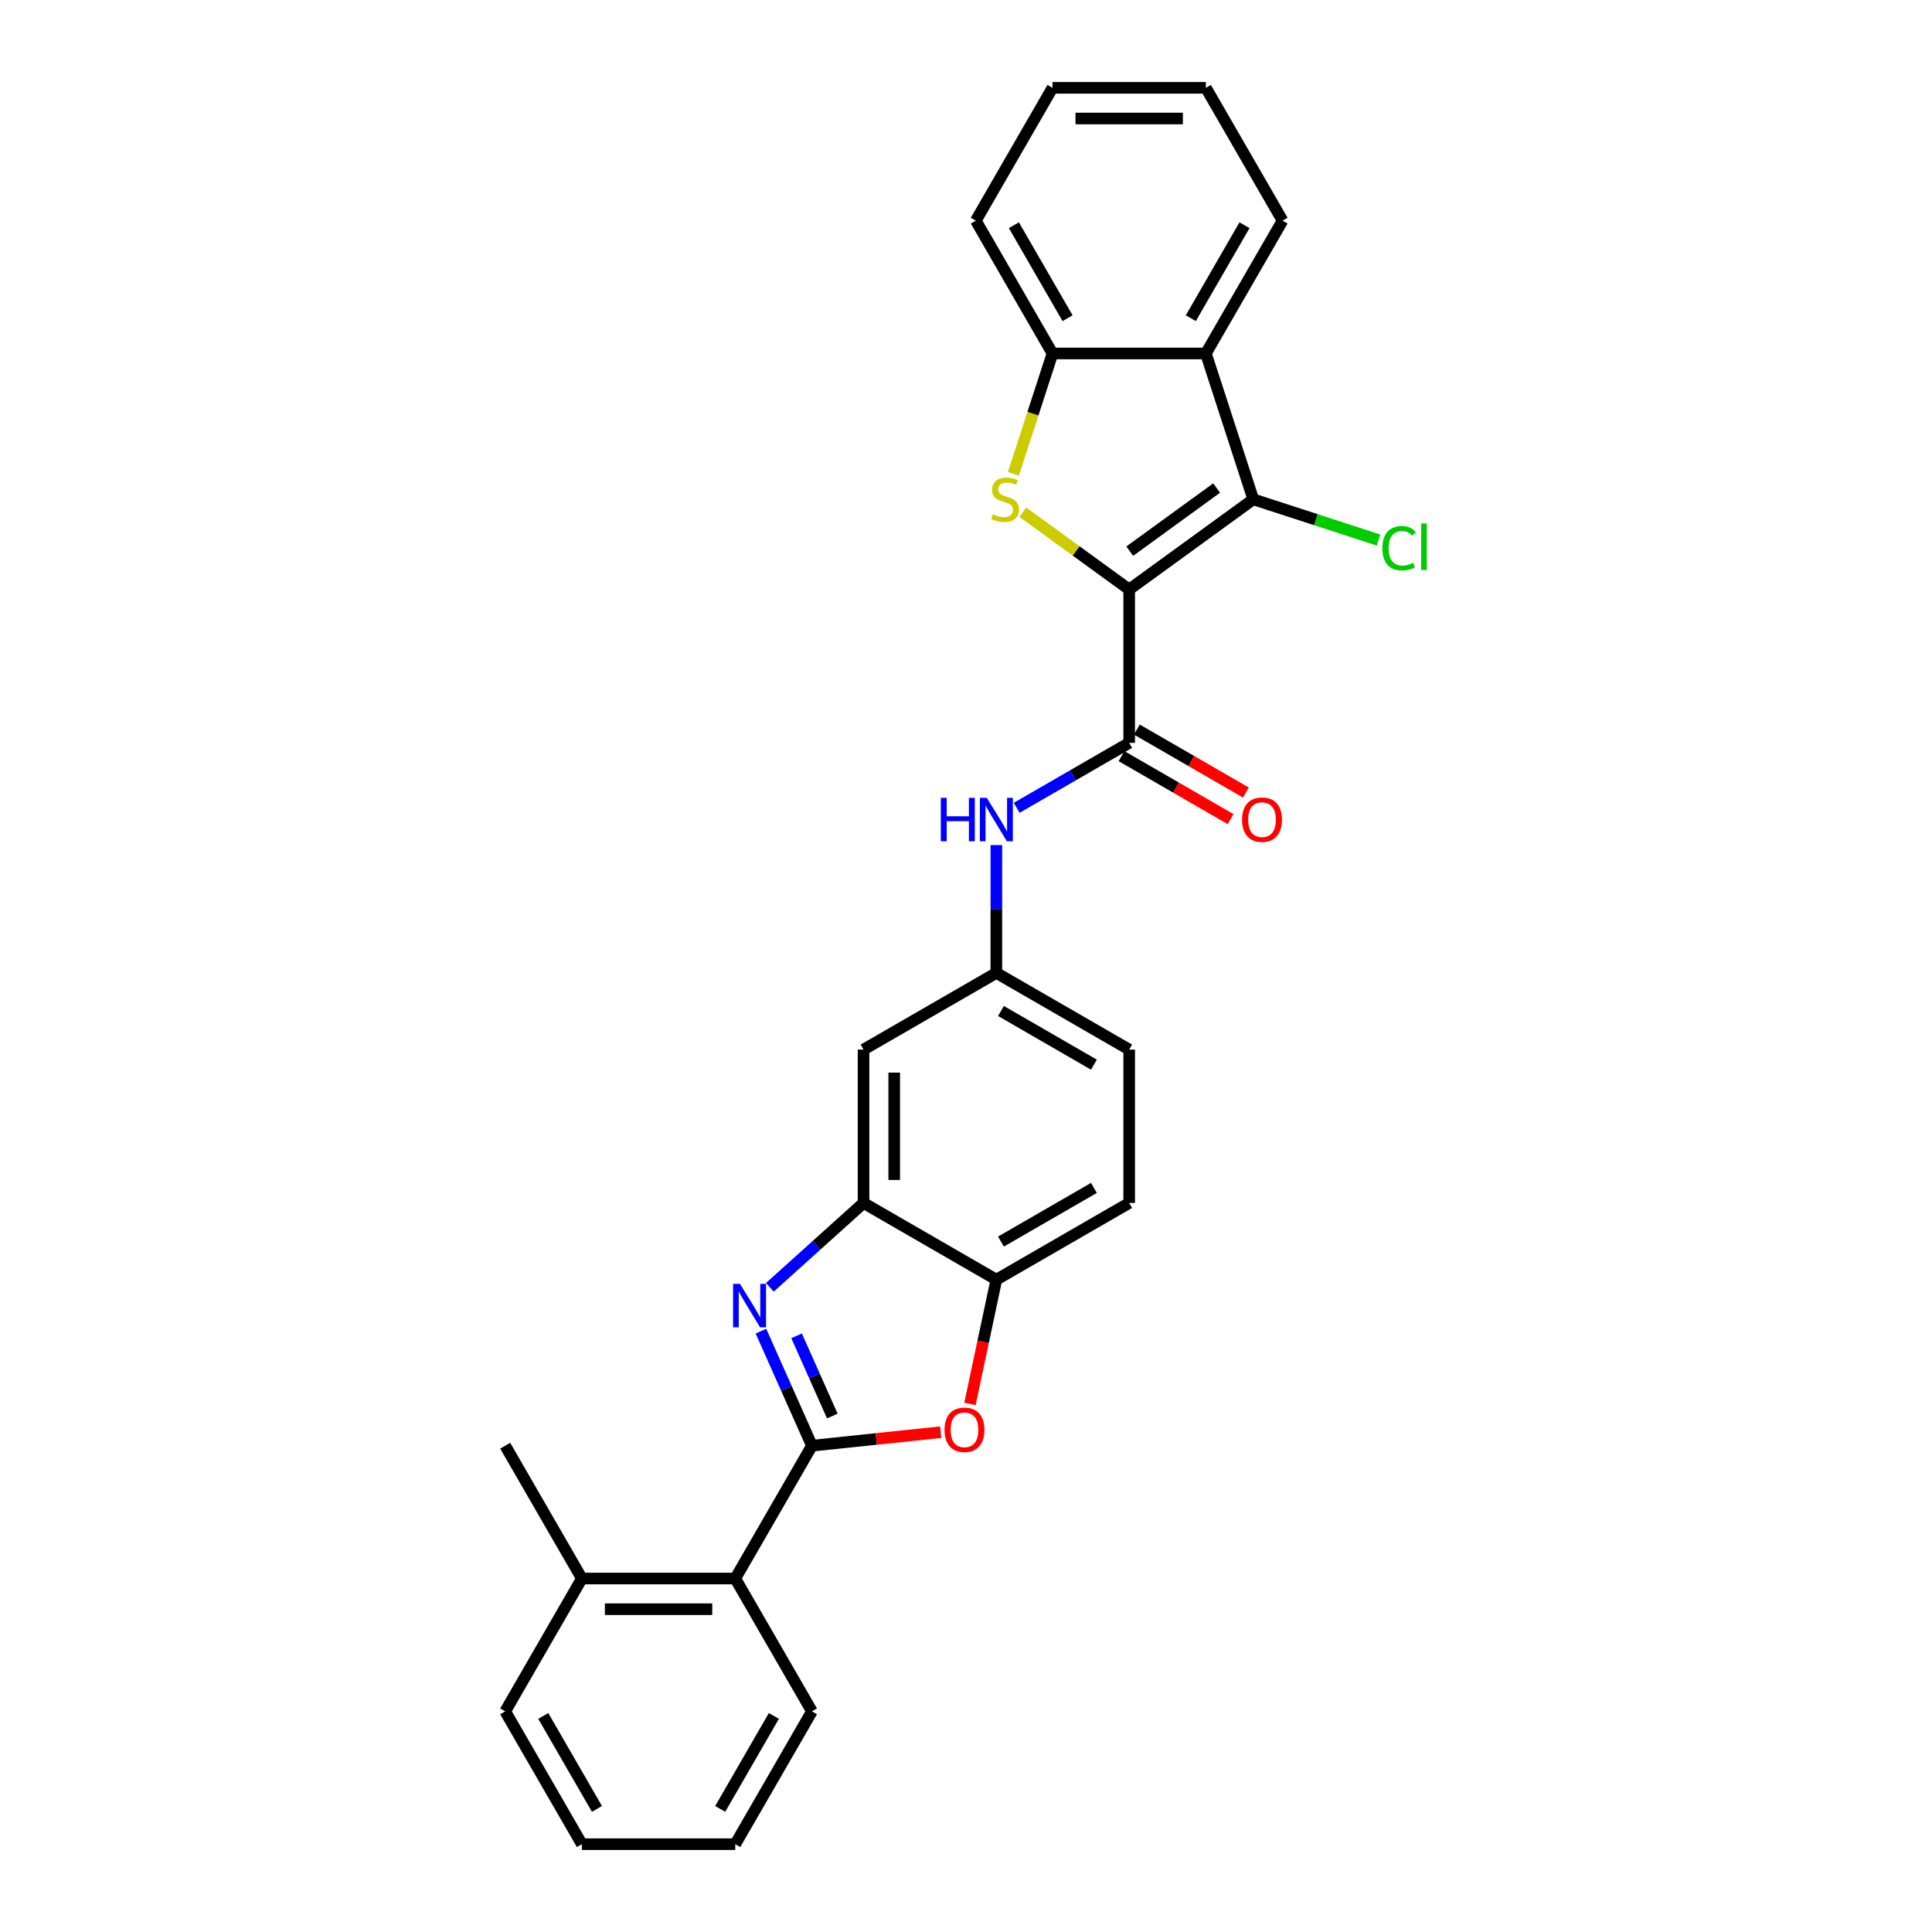 <?xml version='1.0' encoding='iso-8859-1'?>
<svg version='1.1' baseProfile='full'
              xmlns='http://www.w3.org/2000/svg'
                      xmlns:rdkit='http://www.rdkit.org/xml'
                      xmlns:xlink='http://www.w3.org/1999/xlink'
                  xml:space='preserve'
width='1000px' height='1000px' viewBox='0 0 1000 1000'>
<!-- END OF HEADER -->
<rect style='opacity:1.0;fill:#FFFFFF;stroke:none' width='1000' height='1000' x='0' y='0'> </rect>
<path class='bond-1' d='M 584.465,305.115 L 556.95,285.124' style='fill:none;fill-rule:evenodd;stroke:#000000;stroke-width:6px;stroke-linecap:butt;stroke-linejoin:miter;stroke-opacity:1' />
<path class='bond-1' d='M 556.95,285.124 L 529.434,265.132' style='fill:none;fill-rule:evenodd;stroke:#CCCC00;stroke-width:6px;stroke-linecap:butt;stroke-linejoin:miter;stroke-opacity:1' />
<path class='bond-2' d='M 584.465,305.115 L 648.689,258.454' style='fill:none;fill-rule:evenodd;stroke:#000000;stroke-width:6px;stroke-linecap:butt;stroke-linejoin:miter;stroke-opacity:1' />
<path class='bond-2' d='M 584.767,285.271 L 629.723,252.608' style='fill:none;fill-rule:evenodd;stroke:#000000;stroke-width:6px;stroke-linecap:butt;stroke-linejoin:miter;stroke-opacity:1' />
<path class='bond-4' d='M 584.465,305.115 L 584.465,384.5' style='fill:none;fill-rule:evenodd;stroke:#000000;stroke-width:6px;stroke-linecap:butt;stroke-linejoin:miter;stroke-opacity:1' />
<path class='bond-0' d='M 420.26,748.297 L 407.06,718.649' style='fill:none;fill-rule:evenodd;stroke:#000000;stroke-width:6px;stroke-linecap:butt;stroke-linejoin:miter;stroke-opacity:1' />
<path class='bond-0' d='M 407.06,718.649 L 393.86,689' style='fill:none;fill-rule:evenodd;stroke:#0000FF;stroke-width:6px;stroke-linecap:butt;stroke-linejoin:miter;stroke-opacity:1' />
<path class='bond-0' d='M 430.805,732.944 L 421.564,712.191' style='fill:none;fill-rule:evenodd;stroke:#000000;stroke-width:6px;stroke-linecap:butt;stroke-linejoin:miter;stroke-opacity:1' />
<path class='bond-0' d='M 421.564,712.191 L 412.324,691.437' style='fill:none;fill-rule:evenodd;stroke:#0000FF;stroke-width:6px;stroke-linecap:butt;stroke-linejoin:miter;stroke-opacity:1' />
<path class='bond-11' d='M 420.26,748.297 L 380.568,817.046' style='fill:none;fill-rule:evenodd;stroke:#000000;stroke-width:6px;stroke-linecap:butt;stroke-linejoin:miter;stroke-opacity:1' />
<path class='bond-31' d='M 420.26,748.297 L 453.583,744.794' style='fill:none;fill-rule:evenodd;stroke:#000000;stroke-width:6px;stroke-linecap:butt;stroke-linejoin:miter;stroke-opacity:1' />
<path class='bond-31' d='M 453.583,744.794 L 486.906,741.292' style='fill:none;fill-rule:evenodd;stroke:#FF0000;stroke-width:6px;stroke-linecap:butt;stroke-linejoin:miter;stroke-opacity:1' />
<path class='bond-8' d='M 524.528,245.26 L 534.65,214.107' style='fill:none;fill-rule:evenodd;stroke:#CCCC00;stroke-width:6px;stroke-linecap:butt;stroke-linejoin:miter;stroke-opacity:1' />
<path class='bond-8' d='M 534.65,214.107 L 544.773,182.954' style='fill:none;fill-rule:evenodd;stroke:#000000;stroke-width:6px;stroke-linecap:butt;stroke-linejoin:miter;stroke-opacity:1' />
<path class='bond-6' d='M 648.689,258.454 L 624.158,182.954' style='fill:none;fill-rule:evenodd;stroke:#000000;stroke-width:6px;stroke-linecap:butt;stroke-linejoin:miter;stroke-opacity:1' />
<path class='bond-15' d='M 648.689,258.454 L 681.112,268.988' style='fill:none;fill-rule:evenodd;stroke:#000000;stroke-width:6px;stroke-linecap:butt;stroke-linejoin:miter;stroke-opacity:1' />
<path class='bond-15' d='M 681.112,268.988 L 713.536,279.523' style='fill:none;fill-rule:evenodd;stroke:#00CC00;stroke-width:6px;stroke-linecap:butt;stroke-linejoin:miter;stroke-opacity:1' />
<path class='bond-3' d='M 398.482,666.311 L 422.724,644.483' style='fill:none;fill-rule:evenodd;stroke:#0000FF;stroke-width:6px;stroke-linecap:butt;stroke-linejoin:miter;stroke-opacity:1' />
<path class='bond-3' d='M 422.724,644.483 L 446.966,622.656' style='fill:none;fill-rule:evenodd;stroke:#000000;stroke-width:6px;stroke-linecap:butt;stroke-linejoin:miter;stroke-opacity:1' />
<path class='bond-10' d='M 584.465,384.5 L 555.346,401.312' style='fill:none;fill-rule:evenodd;stroke:#000000;stroke-width:6px;stroke-linecap:butt;stroke-linejoin:miter;stroke-opacity:1' />
<path class='bond-10' d='M 555.346,401.312 L 526.226,418.124' style='fill:none;fill-rule:evenodd;stroke:#0000FF;stroke-width:6px;stroke-linecap:butt;stroke-linejoin:miter;stroke-opacity:1' />
<path class='bond-14' d='M 580.496,391.375 L 608.718,407.669' style='fill:none;fill-rule:evenodd;stroke:#000000;stroke-width:6px;stroke-linecap:butt;stroke-linejoin:miter;stroke-opacity:1' />
<path class='bond-14' d='M 608.718,407.669 L 636.941,423.964' style='fill:none;fill-rule:evenodd;stroke:#FF0000;stroke-width:6px;stroke-linecap:butt;stroke-linejoin:miter;stroke-opacity:1' />
<path class='bond-14' d='M 588.435,377.625 L 616.657,393.919' style='fill:none;fill-rule:evenodd;stroke:#000000;stroke-width:6px;stroke-linecap:butt;stroke-linejoin:miter;stroke-opacity:1' />
<path class='bond-14' d='M 616.657,393.919 L 644.879,410.214' style='fill:none;fill-rule:evenodd;stroke:#FF0000;stroke-width:6px;stroke-linecap:butt;stroke-linejoin:miter;stroke-opacity:1' />
<path class='bond-5' d='M 502.049,726.646 L 508.882,694.497' style='fill:none;fill-rule:evenodd;stroke:#FF0000;stroke-width:6px;stroke-linecap:butt;stroke-linejoin:miter;stroke-opacity:1' />
<path class='bond-5' d='M 508.882,694.497 L 515.716,662.348' style='fill:none;fill-rule:evenodd;stroke:#000000;stroke-width:6px;stroke-linecap:butt;stroke-linejoin:miter;stroke-opacity:1' />
<path class='bond-19' d='M 624.158,182.954 L 663.85,114.204' style='fill:none;fill-rule:evenodd;stroke:#000000;stroke-width:6px;stroke-linecap:butt;stroke-linejoin:miter;stroke-opacity:1' />
<path class='bond-19' d='M 616.362,164.703 L 644.147,116.578' style='fill:none;fill-rule:evenodd;stroke:#000000;stroke-width:6px;stroke-linecap:butt;stroke-linejoin:miter;stroke-opacity:1' />
<path class='bond-28' d='M 624.158,182.954 L 544.773,182.954' style='fill:none;fill-rule:evenodd;stroke:#000000;stroke-width:6px;stroke-linecap:butt;stroke-linejoin:miter;stroke-opacity:1' />
<path class='bond-7' d='M 446.966,622.656 L 446.966,543.27' style='fill:none;fill-rule:evenodd;stroke:#000000;stroke-width:6px;stroke-linecap:butt;stroke-linejoin:miter;stroke-opacity:1' />
<path class='bond-7' d='M 462.843,610.748 L 462.843,555.178' style='fill:none;fill-rule:evenodd;stroke:#000000;stroke-width:6px;stroke-linecap:butt;stroke-linejoin:miter;stroke-opacity:1' />
<path class='bond-30' d='M 446.966,622.656 L 515.716,662.348' style='fill:none;fill-rule:evenodd;stroke:#000000;stroke-width:6px;stroke-linecap:butt;stroke-linejoin:miter;stroke-opacity:1' />
<path class='bond-20' d='M 544.773,182.954 L 505.08,114.204' style='fill:none;fill-rule:evenodd;stroke:#000000;stroke-width:6px;stroke-linecap:butt;stroke-linejoin:miter;stroke-opacity:1' />
<path class='bond-20' d='M 552.569,164.703 L 524.784,116.578' style='fill:none;fill-rule:evenodd;stroke:#000000;stroke-width:6px;stroke-linecap:butt;stroke-linejoin:miter;stroke-opacity:1' />
<path class='bond-9' d='M 515.716,662.348 L 584.465,622.656' style='fill:none;fill-rule:evenodd;stroke:#000000;stroke-width:6px;stroke-linecap:butt;stroke-linejoin:miter;stroke-opacity:1' />
<path class='bond-9' d='M 518.09,642.644 L 566.214,614.86' style='fill:none;fill-rule:evenodd;stroke:#000000;stroke-width:6px;stroke-linecap:butt;stroke-linejoin:miter;stroke-opacity:1' />
<path class='bond-13' d='M 515.716,437.418 L 515.716,470.498' style='fill:none;fill-rule:evenodd;stroke:#0000FF;stroke-width:6px;stroke-linecap:butt;stroke-linejoin:miter;stroke-opacity:1' />
<path class='bond-13' d='M 515.716,470.498 L 515.716,503.578' style='fill:none;fill-rule:evenodd;stroke:#000000;stroke-width:6px;stroke-linecap:butt;stroke-linejoin:miter;stroke-opacity:1' />
<path class='bond-16' d='M 380.568,817.046 L 301.182,817.046' style='fill:none;fill-rule:evenodd;stroke:#000000;stroke-width:6px;stroke-linecap:butt;stroke-linejoin:miter;stroke-opacity:1' />
<path class='bond-16' d='M 368.66,832.923 L 313.09,832.923' style='fill:none;fill-rule:evenodd;stroke:#000000;stroke-width:6px;stroke-linecap:butt;stroke-linejoin:miter;stroke-opacity:1' />
<path class='bond-21' d='M 380.568,817.046 L 420.26,885.796' style='fill:none;fill-rule:evenodd;stroke:#000000;stroke-width:6px;stroke-linecap:butt;stroke-linejoin:miter;stroke-opacity:1' />
<path class='bond-12' d='M 446.966,543.27 L 515.716,503.578' style='fill:none;fill-rule:evenodd;stroke:#000000;stroke-width:6px;stroke-linecap:butt;stroke-linejoin:miter;stroke-opacity:1' />
<path class='bond-18' d='M 515.716,503.578 L 584.465,543.27' style='fill:none;fill-rule:evenodd;stroke:#000000;stroke-width:6px;stroke-linecap:butt;stroke-linejoin:miter;stroke-opacity:1' />
<path class='bond-18' d='M 518.09,523.282 L 566.214,551.067' style='fill:none;fill-rule:evenodd;stroke:#000000;stroke-width:6px;stroke-linecap:butt;stroke-linejoin:miter;stroke-opacity:1' />
<path class='bond-22' d='M 301.182,817.046 L 261.49,748.297' style='fill:none;fill-rule:evenodd;stroke:#000000;stroke-width:6px;stroke-linecap:butt;stroke-linejoin:miter;stroke-opacity:1' />
<path class='bond-23' d='M 301.182,817.046 L 261.49,885.796' style='fill:none;fill-rule:evenodd;stroke:#000000;stroke-width:6px;stroke-linecap:butt;stroke-linejoin:miter;stroke-opacity:1' />
<path class='bond-17' d='M 584.465,622.656 L 584.465,543.27' style='fill:none;fill-rule:evenodd;stroke:#000000;stroke-width:6px;stroke-linecap:butt;stroke-linejoin:miter;stroke-opacity:1' />
<path class='bond-24' d='M 663.85,114.204 L 624.158,45.455' style='fill:none;fill-rule:evenodd;stroke:#000000;stroke-width:6px;stroke-linecap:butt;stroke-linejoin:miter;stroke-opacity:1' />
<path class='bond-25' d='M 505.08,114.204 L 544.773,45.455' style='fill:none;fill-rule:evenodd;stroke:#000000;stroke-width:6px;stroke-linecap:butt;stroke-linejoin:miter;stroke-opacity:1' />
<path class='bond-26' d='M 420.26,885.796 L 380.568,954.545' style='fill:none;fill-rule:evenodd;stroke:#000000;stroke-width:6px;stroke-linecap:butt;stroke-linejoin:miter;stroke-opacity:1' />
<path class='bond-26' d='M 400.556,888.17 L 372.772,936.294' style='fill:none;fill-rule:evenodd;stroke:#000000;stroke-width:6px;stroke-linecap:butt;stroke-linejoin:miter;stroke-opacity:1' />
<path class='bond-32' d='M 261.49,885.796 L 301.182,954.545' style='fill:none;fill-rule:evenodd;stroke:#000000;stroke-width:6px;stroke-linecap:butt;stroke-linejoin:miter;stroke-opacity:1' />
<path class='bond-32' d='M 281.194,888.17 L 308.979,936.294' style='fill:none;fill-rule:evenodd;stroke:#000000;stroke-width:6px;stroke-linecap:butt;stroke-linejoin:miter;stroke-opacity:1' />
<path class='bond-29' d='M 624.158,45.455 L 544.773,45.455' style='fill:none;fill-rule:evenodd;stroke:#000000;stroke-width:6px;stroke-linecap:butt;stroke-linejoin:miter;stroke-opacity:1' />
<path class='bond-29' d='M 612.25,61.332 L 556.68,61.332' style='fill:none;fill-rule:evenodd;stroke:#000000;stroke-width:6px;stroke-linecap:butt;stroke-linejoin:miter;stroke-opacity:1' />
<path class='bond-27' d='M 380.568,954.545 L 301.182,954.545' style='fill:none;fill-rule:evenodd;stroke:#000000;stroke-width:6px;stroke-linecap:butt;stroke-linejoin:miter;stroke-opacity:1' />
<path  class='atom-2' d='M 513.89 266.17
Q 514.145 266.265, 515.192 266.71
Q 516.24 267.154, 517.383 267.44
Q 518.558 267.694, 519.701 267.694
Q 521.829 267.694, 523.067 266.678
Q 524.306 265.63, 524.306 263.82
Q 524.306 262.582, 523.671 261.819
Q 523.067 261.057, 522.115 260.645
Q 521.162 260.232, 519.574 259.755
Q 517.574 259.152, 516.367 258.581
Q 515.192 258.009, 514.335 256.802
Q 513.509 255.596, 513.509 253.563
Q 513.509 250.737, 515.415 248.991
Q 517.352 247.244, 521.162 247.244
Q 523.766 247.244, 526.719 248.483
L 525.989 250.928
Q 523.29 249.816, 521.257 249.816
Q 519.066 249.816, 517.86 250.737
Q 516.653 251.626, 516.685 253.182
Q 516.685 254.389, 517.288 255.119
Q 517.923 255.85, 518.812 256.262
Q 519.733 256.675, 521.257 257.152
Q 523.29 257.787, 524.496 258.422
Q 525.703 259.057, 526.56 260.359
Q 527.449 261.629, 527.449 263.82
Q 527.449 266.932, 525.354 268.615
Q 523.29 270.266, 519.828 270.266
Q 517.828 270.266, 516.304 269.821
Q 514.811 269.409, 513.033 268.678
L 513.89 266.17
' fill='#CCCC00'/>
<path  class='atom-4' d='M 383.002 664.534
L 390.369 676.442
Q 391.099 677.616, 392.274 679.744
Q 393.449 681.872, 393.512 681.999
L 393.512 664.534
L 396.497 664.534
L 396.497 687.016
L 393.417 687.016
L 385.51 673.997
Q 384.59 672.472, 383.605 670.726
Q 382.653 668.979, 382.367 668.44
L 382.367 687.016
L 379.445 687.016
L 379.445 664.534
L 383.002 664.534
' fill='#0000FF'/>
<path  class='atom-6' d='M 488.89 740.062
Q 488.89 734.664, 491.558 731.647
Q 494.225 728.631, 499.211 728.631
Q 504.196 728.631, 506.863 731.647
Q 509.531 734.664, 509.531 740.062
Q 509.531 745.524, 506.832 748.636
Q 504.132 751.716, 499.211 751.716
Q 494.257 751.716, 491.558 748.636
Q 488.89 745.556, 488.89 740.062
M 499.211 749.176
Q 502.64 749.176, 504.482 746.889
Q 506.355 744.571, 506.355 740.062
Q 506.355 735.648, 504.482 733.426
Q 502.64 731.171, 499.211 731.171
Q 495.781 731.171, 493.908 733.394
Q 492.066 735.617, 492.066 740.062
Q 492.066 744.603, 493.908 746.889
Q 495.781 749.176, 499.211 749.176
' fill='#FF0000'/>
<path  class='atom-11' d='M 486.962 412.952
L 490.011 412.952
L 490.011 422.51
L 501.506 422.51
L 501.506 412.952
L 504.554 412.952
L 504.554 435.434
L 501.506 435.434
L 501.506 425.05
L 490.011 425.05
L 490.011 435.434
L 486.962 435.434
L 486.962 412.952
' fill='#0000FF'/>
<path  class='atom-11' d='M 510.746 412.952
L 518.113 424.86
Q 518.843 426.034, 520.018 428.162
Q 521.193 430.29, 521.257 430.417
L 521.257 412.952
L 524.242 412.952
L 524.242 435.434
L 521.161 435.434
L 513.255 422.414
Q 512.334 420.89, 511.349 419.144
Q 510.397 417.397, 510.111 416.858
L 510.111 435.434
L 507.19 435.434
L 507.19 412.952
L 510.746 412.952
' fill='#0000FF'/>
<path  class='atom-15' d='M 642.895 424.256
Q 642.895 418.858, 645.562 415.841
Q 648.229 412.825, 653.215 412.825
Q 658.2 412.825, 660.868 415.841
Q 663.535 418.858, 663.535 424.256
Q 663.535 429.718, 660.836 432.83
Q 658.137 435.91, 653.215 435.91
Q 648.261 435.91, 645.562 432.83
Q 642.895 429.75, 642.895 424.256
M 653.215 433.37
Q 656.644 433.37, 658.486 431.083
Q 660.36 428.765, 660.36 424.256
Q 660.36 419.842, 658.486 417.62
Q 656.644 415.365, 653.215 415.365
Q 649.785 415.365, 647.912 417.588
Q 646.07 419.811, 646.07 424.256
Q 646.07 428.797, 647.912 431.083
Q 649.785 433.37, 653.215 433.37
' fill='#FF0000'/>
<path  class='atom-16' d='M 715.52 283.763
Q 715.52 278.174, 718.124 275.253
Q 720.76 272.3, 725.745 272.3
Q 730.381 272.3, 732.858 275.57
L 730.762 277.285
Q 728.952 274.903, 725.745 274.903
Q 722.347 274.903, 720.537 277.19
Q 718.759 279.444, 718.759 283.763
Q 718.759 288.208, 720.601 290.495
Q 722.474 292.781, 726.094 292.781
Q 728.571 292.781, 731.461 291.289
L 732.35 293.67
Q 731.175 294.432, 729.397 294.877
Q 727.618 295.321, 725.65 295.321
Q 720.76 295.321, 718.124 292.336
Q 715.52 289.352, 715.52 283.763
' fill='#00CC00'/>
<path  class='atom-16' d='M 735.589 270.934
L 738.51 270.934
L 738.51 295.036
L 735.589 295.036
L 735.589 270.934
' fill='#00CC00'/>
</svg>
